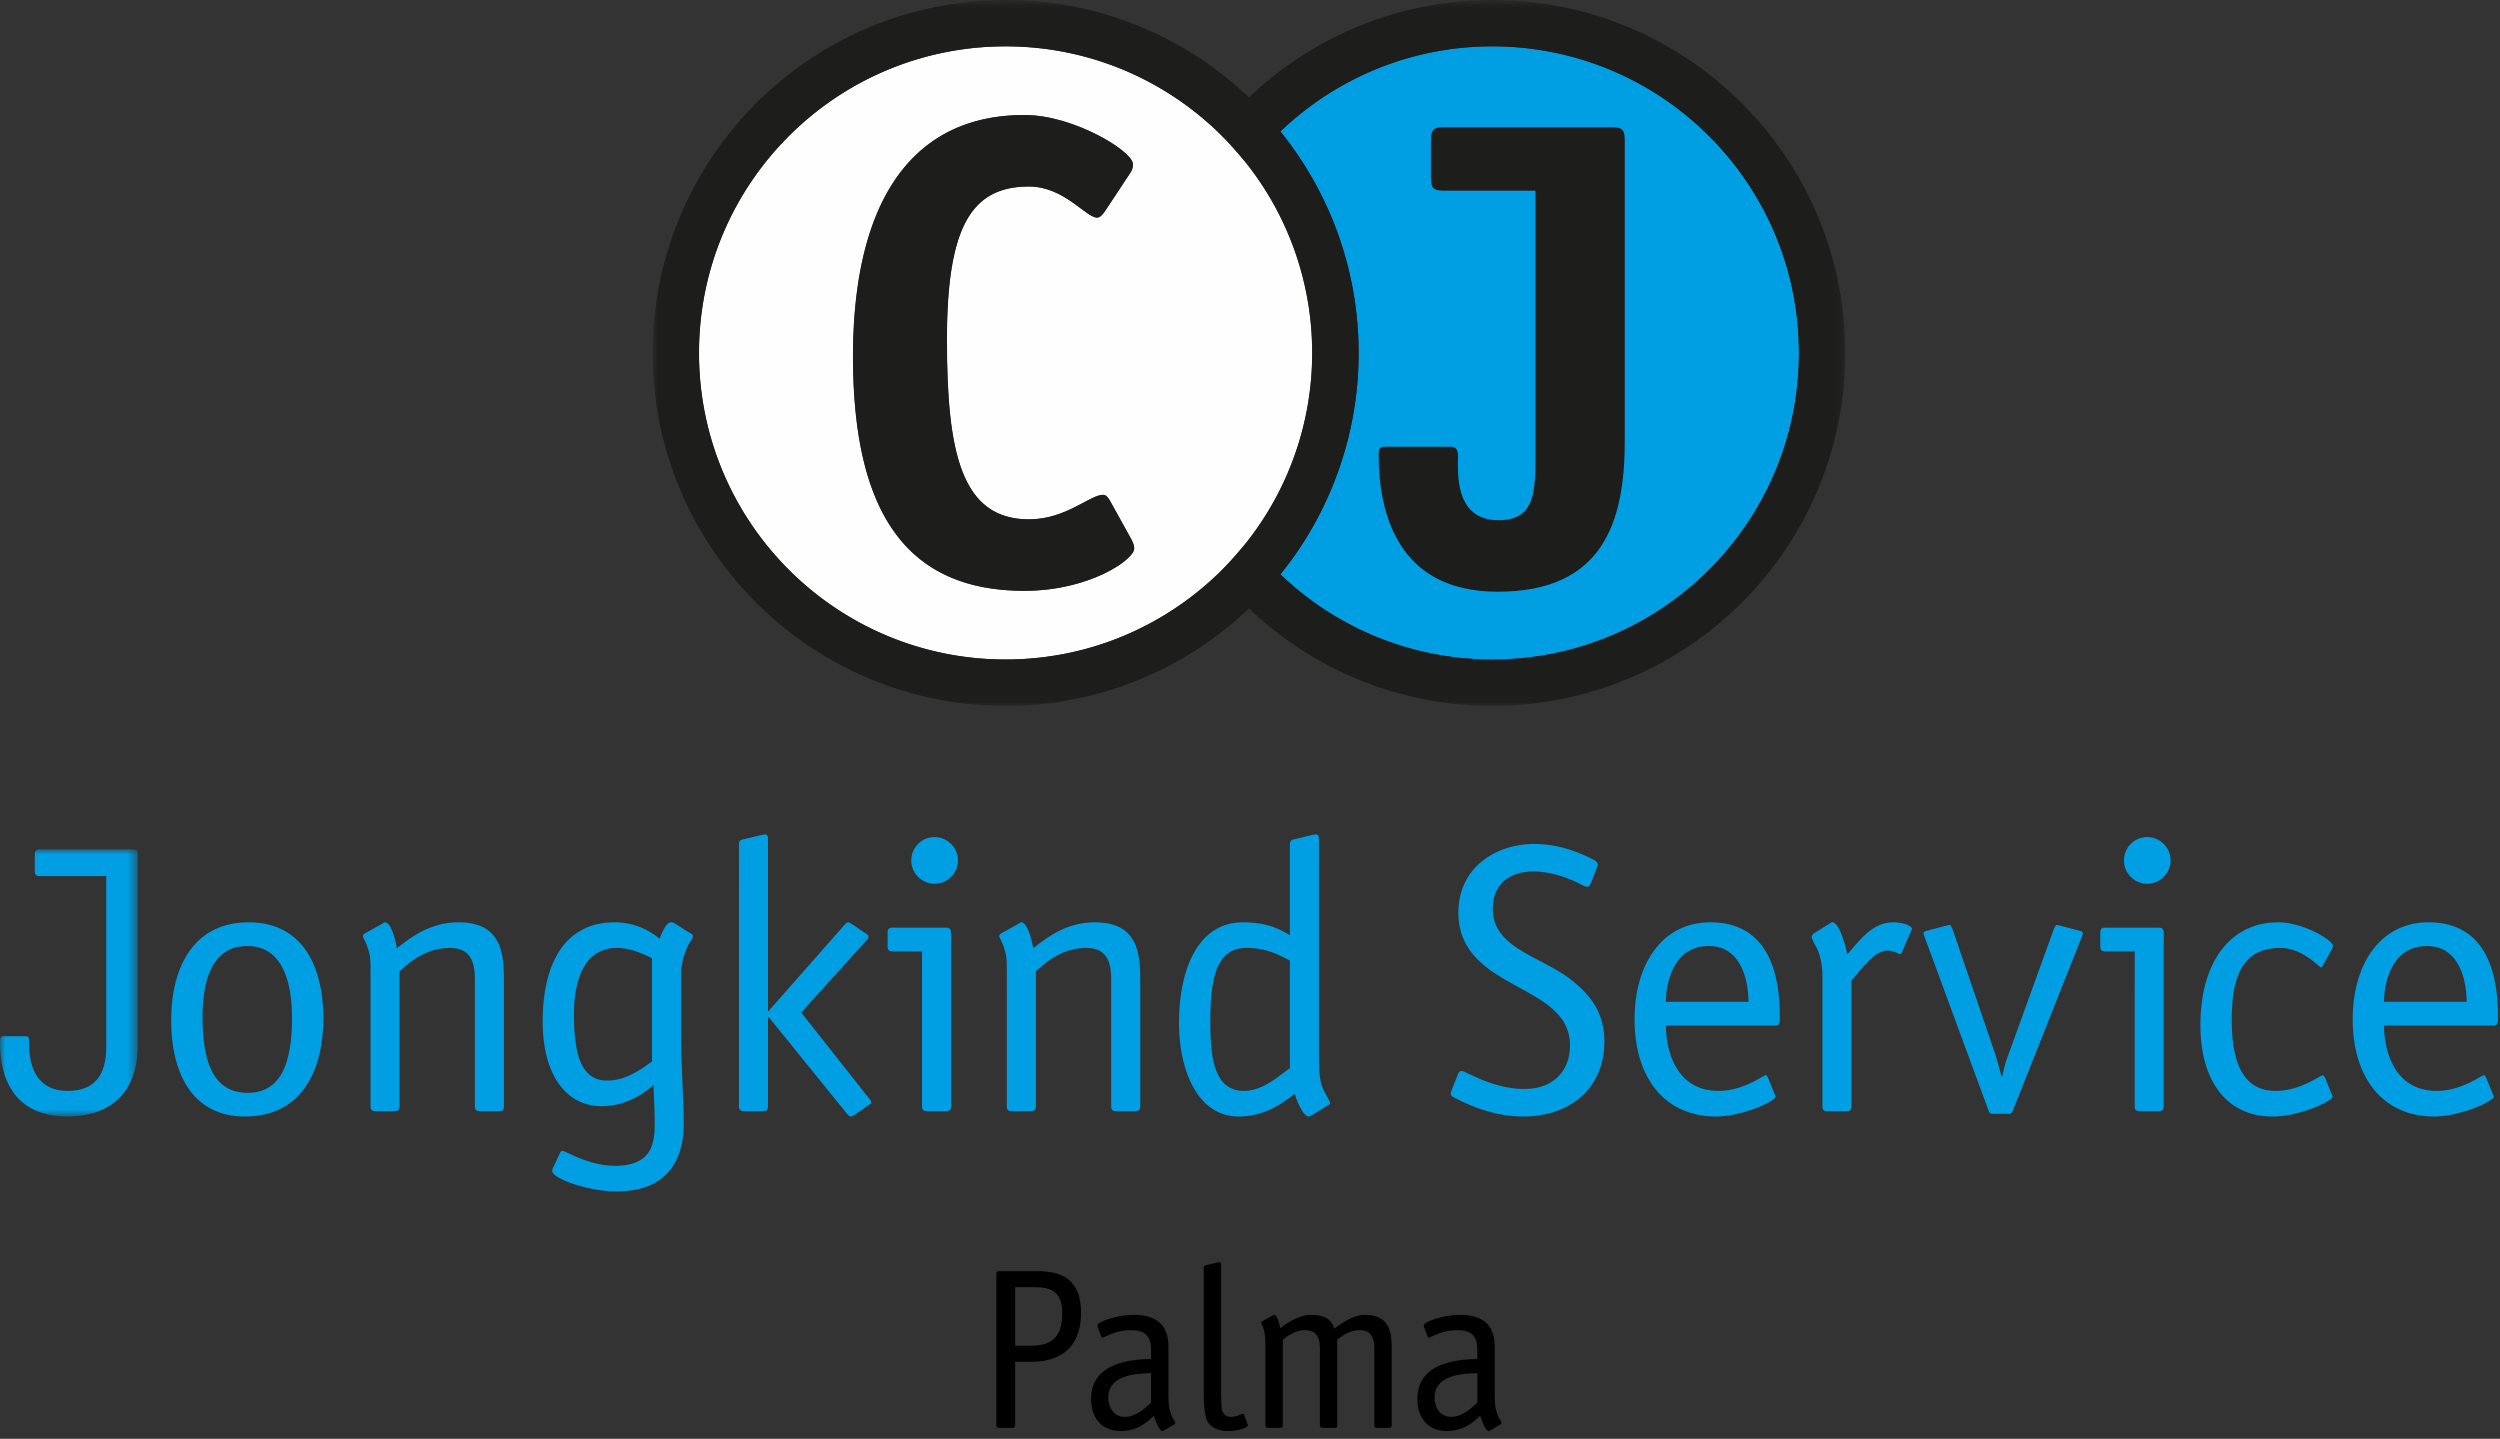 <svg width="245" height="141" viewBox="0 0 245 141" xmlns="http://www.w3.org/2000/svg" xmlns:xlink="http://www.w3.org/1999/xlink"><rect x="0" y="0" width="245" height="141" fill="#333333" stroke="none"/><defs><path id="a" d="M.963.755h116.873v69.176H.963z"/><path id="c" d="M0 .988h13.485V27.17H0z"/></defs><g fill="none" fill-rule="evenodd"><path d="M100.939 131.882c1.659 0 3.162-.426 3.162-3.184 0-2.488-1.614-2.556-2.892-2.556h-1.726v5.74h1.456zm-1.456 7.781c0 .178-.091.268-.271.268h-1.299c-.18 0-.27-.09-.27-.268v-14.82c0-.18.09-.27.27-.27h3.475c1.727 0 4.552.112 4.552 4.08 0 3.79-2.489 4.798-4.844 4.798h-1.613v6.212zm13.319-5.091c-.986.023-4.192.023-4.192 2.376 0 .898.493 1.907 1.635 1.907 1.167 0 2.198-1.075 2.557-1.39v-2.893zm1.704 1.816c0 1.413.067 1.615.27 2.243.09.27.402.695.402.83 0 .09-.11.133-.2.178l-.876.538c-.089.046-.134.067-.179.067-.336 0-.74-1.188-.85-1.501-.27.246-1.37 1.501-3.23 1.501-1.772 0-2.916-1.165-2.916-3.16 0-3.79 4.485-3.857 5.875-3.901v-.808c0-1.3-.403-2.018-1.996-2.018-1.502 0-2.533.718-2.735.718a.168.168 0 0 1-.157-.111l-.29-.785a.678.678 0 0 1-.068-.292c0-.381 2.062-1.031 3.497-1.031 2.578 0 3.453 1.256 3.453 3.138v4.394zm7.737 3.14a.406.406 0 0 1 .045.157c0 .247-1.076.56-1.905.56-1.1 0-1.84-.447-2.11-1.076-.312-.74-.312-2.466-.312-3.25v-11.637c0-.157.067-.247.157-.27l1.12-.268c.18-.045.112-.023.27-.045.157 0 .157.18.157.29v11.974c0 .695.022 1.838.067 2.108.045.246.247.785.898.785.582 0 1.009-.292 1.165-.292.135 0 .135.068.157.135l.29.829zm1.772-7.556c0-.516-.022-1.054-.135-1.57-.112-.515-.29-.65-.29-.762 0-.044.021-.09.111-.157l.964-.538c.044-.022.134-.09.202-.09.335 0 .583 1.166.605 1.324.583-.54 1.973-1.324 2.915-1.324 1.457 0 2.085.449 2.377 1.346.672-.494 1.883-1.346 2.96-1.346 2.488 0 2.667 1.749 2.667 3.364v7.444c0 .179-.089.268-.269.268h-1.167c-.178 0-.268-.09-.268-.268v-7.49c0-.964-.246-1.816-1.435-1.816-1.076 0-1.749.606-2.197.92v8.386c0 .179-.09.268-.269.268h-1.166c-.179 0-.269-.09-.269-.268v-7.49c0-.964-.247-1.816-1.457-1.816-1.01 0-1.794.628-2.176.942v8.364c0 .179-.09.268-.268.268h-1.166c-.179 0-.269-.09-.269-.268v-7.691zm20.765 2.6c-.986.023-4.193.023-4.193 2.376 0 .898.494 1.907 1.636 1.907 1.166 0 2.198-1.075 2.557-1.39v-2.893zm1.703 1.816c0 1.413.068 1.615.27 2.243.09.27.403.695.403.83 0 .09-.112.133-.201.178l-.875.538c-.09.046-.134.067-.18.067-.336 0-.74-1.188-.851-1.501-.27.246-1.37 1.501-3.23 1.501-1.77 0-2.914-1.165-2.914-3.16 0-3.79 4.484-3.857 5.875-3.901v-.808c0-1.3-.403-2.018-1.996-2.018-1.502 0-2.533.718-2.735.718a.17.17 0 0 1-.158-.111l-.291-.785a.693.693 0 0 1-.067-.292c0-.381 2.062-1.031 3.497-1.031 2.579 0 3.453 1.256 3.453 3.138v4.394z" fill="#000"/><path d="M100.378 57.9c-11.348 0-16.79-7.395-16.79-22.958 0-14.916 5.572-23.67 16.79-23.67 4.865 0 10.637 3.569 10.637 4.804 0 .257 0 .516-.326.969l-2.4 3.633c-.26.386-.522.645-.778.645-1.104 0-3.238-3.046-6.68-3.046-5.579 0-8.042 3.826-8.042 14.98 0 11.022 1.366 17.638 8.042 17.638 3.633 0 5.968-2.4 7.263-2.4.26 0 .458.196.712.648l2.013 3.632c.196.388.323.647.323.974 0 1.1-4.409 4.15-10.764 4.15m22.005-41.582c-.366-.481-.76-.937-1.153-1.392a30.203 30.203 0 0 0-1.927-2.04c-5.397-5.166-12.706-8.343-20.767-8.343-16.594 0-30.043 13.45-30.043 30.046 0 16.592 13.45 30.044 30.043 30.044 8.061 0 15.37-3.18 20.767-8.343a29.956 29.956 0 0 0 1.927-2.042c.393-.452.787-.913 1.153-1.39a29.904 29.904 0 0 0 6.203-18.27 29.896 29.896 0 0 0-6.203-18.27" fill="#FEFEFE"/><path d="M125.478 56.29c5.397 5.163 12.71 8.342 20.768 8.342 16.593 0 30.046-13.452 30.046-30.045 0-16.594-13.453-30.046-30.046-30.046-8.058 0-15.37 3.178-20.768 8.345a34.431 34.431 0 0 1 7.666 21.701 34.447 34.447 0 0 1-7.666 21.703" fill="#009EE2"/><g transform="translate(63 -.755)"><mask id="b" fill="#fff"><use xlink:href="#a"/></mask><path d="M35.552 5.297c8.061 0 15.37 3.177 20.767 8.344a30.428 30.428 0 0 1 1.925 2.04c.394.455.787.91 1.155 1.39a29.9 29.9 0 0 1 6.202 18.27 29.905 29.905 0 0 1-6.202 18.27c-.368.479-.76.938-1.155 1.392a29.956 29.956 0 0 1-1.925 2.043c-5.397 5.162-12.706 8.34-20.767 8.34-16.594 0-30.044-13.45-30.044-30.044S18.958 5.297 35.552 5.297m47.693 0c16.594 0 30.047 13.45 30.047 30.045 0 16.594-13.453 30.045-30.047 30.045-8.057 0-15.37-3.18-20.767-8.341a34.448 34.448 0 0 0 7.666-21.704 34.435 34.435 0 0 0-7.666-21.701c5.397-5.167 12.71-8.344 20.767-8.344M35.552 69.93c9.248 0 17.642-3.636 23.847-9.547 6.205 5.91 14.6 9.547 23.846 9.547 19.104 0 34.591-15.487 34.591-34.59 0-19.101-15.487-34.586-34.59-34.586-9.247 0-17.642 3.637-23.847 9.547C53.194 4.392 44.8.755 35.552.755 16.45.755.963 16.24.963 35.342c0 19.102 15.487 34.589 34.59 34.589" fill="#1D1D1B" mask="url(#b)"/></g><path d="M110.835 52.775c.195.388.322.649.322.974 0 1.1-4.407 4.15-10.763 4.15-11.349 0-16.79-7.394-16.79-22.957 0-14.916 5.573-23.67 16.79-23.67 4.865 0 10.635 3.57 10.635 4.805 0 .256 0 .516-.325.969l-2.4 3.633c-.258.387-.522.645-.778.645-1.102 0-3.237-3.046-6.678-3.046-5.58 0-8.043 3.826-8.043 14.98 0 11.022 1.365 17.638 8.042 17.638 3.633 0 5.968-2.4 7.263-2.4.258 0 .457.196.712.649l2.013 3.63zm48.393-9.576c0 7.973-2.139 14.788-12.452 14.788-9.917 0-11.667-7.916-11.667-13.366 0-.775.192-.84.575-.84h6.422c.524 0 .777.197.777.909 0 1.555-.386 6.288 3.957 6.288 3.632 0 3.632-2.852 3.632-6.549V18.687h-8.885c-1.1 0-1.36-.196-1.36-1.361v-3.5c0-1.17.26-1.366 1.36-1.366h16.278c1.102 0 1.363.196 1.363 1.365V43.2z" fill="#1D1D1B"/><g transform="translate(0 82.245)"><mask id="d" fill="#fff"><use xlink:href="#c"/></mask><path d="M13.485 20.316c0 4.42-2.585 6.854-6.893 6.854C1.422 27.17 0 23.462 0 19.98c0-.45 0-.675.338-.675h2.209c.187 0 .3.074.3.374v.3c0 2.472.862 4.682 3.784 4.682 2.546 0 3.783-1.424 3.783-4.345V3.61H3.858c-.3 0-.45-.15-.45-.45V1.438c0-.3.15-.45.45-.45h9.103c.449 0 .524.075.524.487v18.841z" fill="#009EE2" mask="url(#d)"/></g><path d="M28.615 99.752c0-3.67-1.011-7.042-4.382-7.042-3.372 0-4.383 3.222-4.383 6.93 0 4.27.974 7.454 4.42 7.454 3.334 0 4.345-3.034 4.345-7.342m-4.607 9.664c-5.057 0-7.23-4.083-7.23-9.44 0-5.168 2.173-9.588 7.605-9.588 5.13 0 7.303 4.12 7.303 9.402 0 5.243-2.21 9.626-7.678 9.626m25.375-.974c0 .3-.149.45-.449.45h-1.948c-.299 0-.45-.15-.45-.45v-12.51c0-1.61-.412-3.035-2.434-3.035-2.435 0-4.008 1.461-4.945 2.285v13.26c0 .3-.149.45-.449.45H36.76c-.3 0-.449-.15-.449-.45V95.52c0-1.237 0-1.649-.15-2.21-.299-1.124-.599-1.387-.599-1.574 0-.075.037-.15.187-.262l1.686-.937c.074-.037.186-.15.3-.15.673 0 1.123 2.248 1.161 2.548 1.235-.974 3.183-2.548 6.03-2.548 4.157 0 4.457 2.922 4.457 5.62v12.435zm14.514-14.534c-.637-.299-1.947-1.01-3.446-1.01-2.847 0-4.196 2.51-4.196 6.517 0 3.97.712 6.48 3.259 6.48 1.948 0 3.522-1.274 4.383-1.873V93.908zm2.847 7.754c0 2.098.262 6.48.262 8.503 0 3.408-1.536 6.592-6.592 6.592-2.81 0-6.293-1.273-6.293-1.985 0-.187.037-.262.15-.487l.599-1.273c.038-.113.112-.226.262-.226.3 0 2.547 1.462 5.132 1.462 3.484 0 3.896-2.024 3.896-4.046 0-1.873-.113-3.409-.113-3.858-.862.712-2.585 2.061-5.094 2.061-3.409 0-5.769-2.997-5.769-8.279 0-5.88 2.285-9.739 7.042-9.739 2.473 0 3.934 1.236 4.42 1.61.337-.936.749-1.61 1.087-1.61.149 0 .262.038.337.075l1.685 1.05c.15.111.15.15.15.224 0 .3-.337.487-.674 1.386-.337.936-.487 1.423-.487 2.771v5.77zm18.371 5.918c.075.113.263.262.263.45 0 .15-.151.187-.225.262l-1.311.9c-.15.074-.3.223-.45.223-.187 0-.337-.187-.412-.299l-7.641-9.439h-.076v8.765c0 .3-.15.45-.45.45h-1.946c-.3 0-.45-.15-.45-.45V82.746c0-.262.112-.412.262-.45l1.873-.449c.3-.075.187-.038.45-.075.26 0 .26.3.26.487v16.893l7.456-8.465c.112-.112.224-.3.412-.3.15 0 .299.15.45.225l1.31.9c.076.074.225.111.225.261 0 .187-.15.337-.262.45l-6.331 7.004 6.593 8.353zm6.479-20.976a2.27 2.27 0 0 1-2.285-2.285 2.27 2.27 0 0 1 2.285-2.284 2.294 2.294 0 0 1 2.285 2.284 2.295 2.295 0 0 1-2.285 2.285zm1.61 21.838c0 .3-.149.45-.449.45h-1.948c-.299 0-.449-.15-.449-.45V93.234h-2.922c-.299 0-.449-.15-.449-.449v-1.424c0-.299.15-.449.45-.449h5.281c.412 0 .486.225.486.562v16.968zm18.54 0c0 .3-.15.45-.45.45h-1.947c-.3 0-.45-.15-.45-.45v-12.51c0-1.61-.412-3.035-2.434-3.035-2.435 0-4.008 1.461-4.945 2.285v13.26c0 .3-.15.45-.45.45h-1.947c-.3 0-.45-.15-.45-.45V95.52c0-1.237 0-1.649-.15-2.21-.298-1.124-.598-1.387-.598-1.574 0-.075.037-.15.187-.262l1.686-.937c.074-.037.186-.15.299-.15.674 0 1.124 2.248 1.16 2.548 1.237-.974 3.185-2.548 6.032-2.548 4.157 0 4.457 2.922 4.457 5.62v12.435zm14.663-14.309c-1.198-.636-2.396-1.236-4.27-1.236-3.221 0-3.521 3.671-3.521 7.304 0 3.147.263 6.706 3.297 6.706 1.947 0 3.596-1.648 4.494-2.21V94.132zm2.848 8.84c0 1.686 0 2.81.41 3.746.188.45.676 1.162.676 1.387 0 .15-.188.224-.337.299l-1.461.898c-.151.076-.225.112-.3.112-.524 0-1.198-1.61-1.35-2.209-.897.636-2.733 2.21-5.505 2.21-4.007 0-5.843-4.495-5.843-9.14 0-5.394 1.91-9.888 6.256-9.888 2.322 0 3.595.636 4.606 1.273v-8.915c0-.261.113-.411.263-.45l1.835-.449c.299-.075.187-.037.45-.075.3 0 .3.3.3.486v20.716zm26.702-16.556c-.15.3-.15.487-.412.487-.15 0-.337-.075-.525-.187-.711-.375-2.622-1.312-4.757-1.312-2.247 0-3.97 1.162-3.97 3.672 0 3.932 4.906 4.644 7.903 7.116 2.023 1.648 3.034 3.41 3.034 5.881 0 4.57-3.371 7.342-7.941 7.342-3.483 0-6.255-1.61-6.817-1.873-.187-.075-.3-.225-.3-.413 0-.11.113-.299.15-.449l.488-1.236c.112-.299.186-.486.412-.486.149 0 .337.074.524.187.749.336 3.033 1.573 5.655 1.573 2.81 0 4.458-1.76 4.458-4.27 0-6.218-10.937-5.282-10.937-13.035 0-4.309 3.558-6.705 7.454-6.705 2.996 0 5.394 1.348 5.918 1.61.187.113.3.3.3.412 0 .113-.113.3-.151.45l-.486 1.236zm15.393 11.762c0-1.948-.637-5.47-3.896-5.47-3.446 0-4.195 3.597-4.195 5.47h8.091zm2.547 8.99c.038.112.112.187.112.299 0 .412-3.146 1.948-5.917 1.948-4.982-.038-7.904-3.82-7.904-9.514 0-5.507 2.771-9.515 7.417-9.515 6.255 0 6.816 6.069 6.816 9.29 0 .524 0 .824-.412.824h-10.75c0 2.285.9 6.406 5.17 6.406 2.434 0 4.382-1.537 4.608-1.537.111 0 .15.113.223.226l.637 1.573zm7.547 1.273c0 .3-.15.45-.45.45h-1.947c-.3 0-.45-.15-.45-.45V95.594c0-.674-.112-1.91-.636-2.847-.3-.524-.413-.824-.413-.936a.514.514 0 0 1 .262-.375l1.386-.86c.15-.113.3-.189.376-.189.673 0 1.31 2.323 1.46 3.147.974-1.049 2.322-3.147 4.495-3.147.86 0 1.836.3 1.836.638 0 .074-.076.187-.113.3l-.825 1.91c-.037.074-.074.261-.224.261-.187 0-.525-.337-1.236-.337-1.311 0-2.623 1.948-3.521 2.922v12.361zm15.826.375c-.112.262-.15.337-.487.337h-1.46c-.338 0-.375-.15-.45-.337l-6.293-17.081c0-.074-.076-.15-.076-.261 0-.15.076-.188.337-.263l1.836-.487c.113 0 .225-.075.375-.075s.15.15.262.299l4.158 12.175c.262.786.487 1.648.674 2.359h.075c.188-.9.337-1.423.674-2.322l4.42-12.212c.112-.15.112-.3.262-.3.15 0 .262.076.376.076l1.835.487c.261.075.336.113.336.263 0 .112-.075.187-.075.26l-6.779 17.082zm13.166-22.213a2.27 2.27 0 0 1-2.285-2.285 2.27 2.27 0 0 1 2.285-2.284 2.294 2.294 0 0 1 2.285 2.284 2.295 2.295 0 0 1-2.285 2.285zm1.61 21.838c0 .3-.149.45-.449.45h-1.948c-.3 0-.449-.15-.449-.45V93.234h-2.922c-.3 0-.449-.15-.449-.449v-1.424c0-.299.15-.449.45-.449h5.28c.412 0 .487.225.487.562v16.968zm16.443-1.273c.037.112.11.187.11.299 0 .412-3.145 1.948-5.916 1.948-4.458 0-7.042-3.483-7.042-8.952 0-6.255 2.996-10.076 7.604-10.076 2.509 0 5.393 1.76 5.393 2.323 0 .112-.075.187-.112.299l-.861 1.573c-.075.112-.113.225-.225.225-.15 0-1.761-1.91-3.971-1.91-3.67 0-4.757 2.734-4.757 7.004 0 3.409.674 7.005 4.308 7.005 2.434 0 4.382-1.536 4.608-1.536.11 0 .149.112.223.225l.638 1.573zm13.239-8.99c0-1.948-.637-5.47-3.896-5.47-3.446 0-4.195 3.597-4.195 5.47h8.091zm2.547 8.99c.037.112.113.187.113.299 0 .412-3.146 1.948-5.919 1.948-4.98-.038-7.903-3.82-7.903-9.514 0-5.507 2.771-9.515 7.416-9.515 6.256 0 6.817 6.069 6.817 9.29 0 .524 0 .824-.41.824h-10.752c0 2.285.9 6.406 5.17 6.406 2.435 0 4.382-1.537 4.607-1.537.112 0 .15.113.225.226l.636 1.573z" fill="#009EE2"/></g></svg>